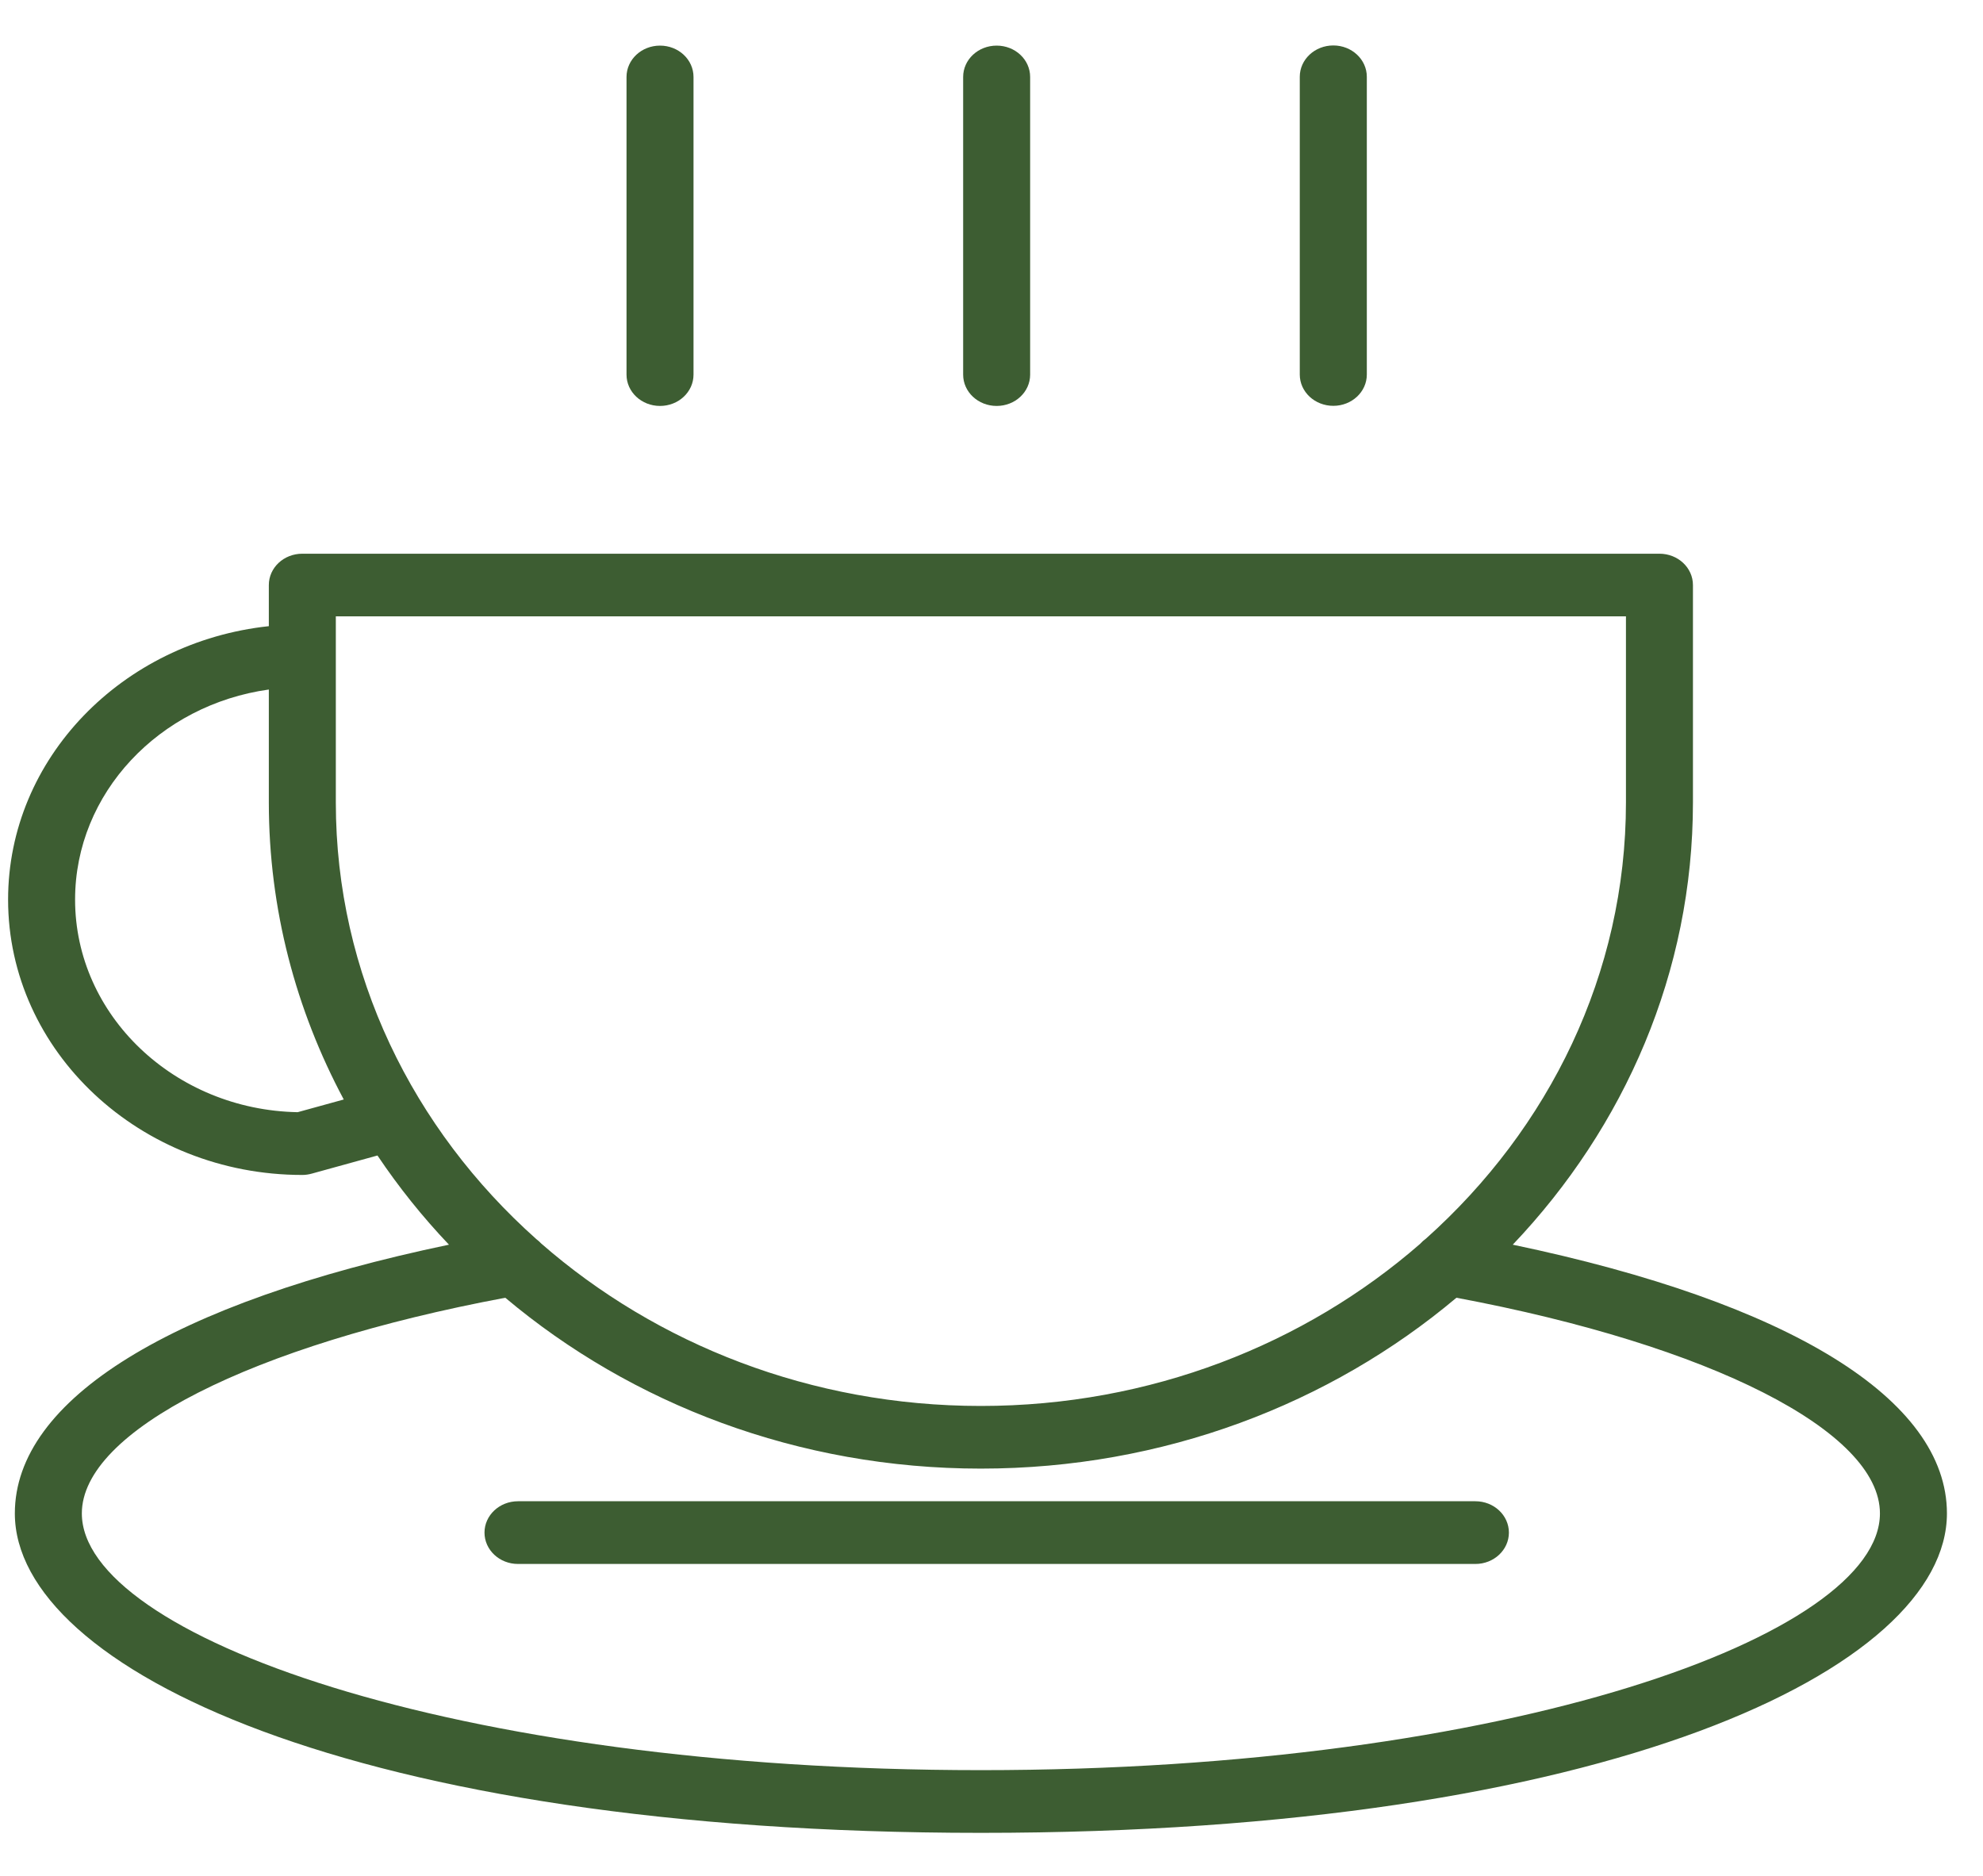<?xml version="1.0" encoding="UTF-8"?> <svg xmlns="http://www.w3.org/2000/svg" width="37" height="35" viewBox="0 0 37 35" fill="none"><path d="M27.529 28.01H9.665C9.32 28.01 9.04 28.272 9.04 28.595C9.04 28.918 9.32 29.18 9.665 29.18H27.529C27.874 29.18 28.154 28.918 28.154 28.595C28.154 28.272 27.874 28.01 27.529 28.01Z" fill="#3D5D32"></path><path d="M28.226 23.223C30.315 21.026 31.588 18.136 31.588 14.971V10.916C31.588 10.592 31.308 10.331 30.963 10.331H5.641C5.295 10.331 5.016 10.592 5.016 10.916V11.683C2.282 11.975 0.151 14.15 0.151 16.785C0.151 19.617 2.614 21.922 5.641 21.922C5.701 21.922 5.76 21.913 5.818 21.897L7.043 21.559C7.439 22.149 7.885 22.706 8.377 23.223C3.212 24.303 0.277 26.107 0.277 28.237C0.277 31.126 6.594 34.197 18.302 34.197C30.009 34.197 36.327 31.126 36.327 28.237C36.327 26.107 33.391 24.303 28.226 23.223ZM6.266 11.5H30.338V14.971C30.338 18.17 28.902 21.059 26.605 23.111C26.566 23.139 26.53 23.171 26.499 23.206C24.348 25.081 21.466 26.232 18.301 26.232C15.133 26.232 12.248 25.079 10.097 23.2C10.07 23.171 10.041 23.145 10.009 23.121C7.705 21.069 6.266 18.175 6.266 14.972V11.5ZM5.554 20.751C3.256 20.708 1.401 18.945 1.401 16.785C1.401 14.796 2.974 13.149 5.016 12.865V14.972C5.016 16.962 5.521 18.844 6.414 20.514L5.554 20.751ZM18.302 33.027C8.416 33.027 1.527 30.503 1.527 28.237C1.527 26.703 4.691 25.1 9.428 24.213C11.782 26.194 14.894 27.401 18.301 27.401C21.709 27.401 24.821 26.194 27.175 24.213C31.913 25.101 35.077 26.703 35.077 28.237C35.077 30.503 28.187 33.027 18.302 33.027Z" fill="#3D5D32"></path><path d="M12.315 7.574C12.66 7.574 12.94 7.313 12.94 6.99V1.436C12.94 1.112 12.66 0.851 12.315 0.851C11.97 0.851 11.69 1.112 11.69 1.436V6.99C11.69 7.313 11.97 7.574 12.315 7.574Z" fill="#3D5D32"></path><path d="M18.596 7.574C18.942 7.574 19.221 7.313 19.221 6.99V1.436C19.221 1.112 18.942 0.851 18.596 0.851C18.251 0.851 17.971 1.112 17.971 1.436V6.99C17.971 7.313 18.251 7.574 18.596 7.574Z" fill="#3D5D32"></path><path d="M24.878 7.572C25.223 7.572 25.503 7.311 25.503 6.988V1.433C25.503 1.11 25.223 0.848 24.878 0.848C24.532 0.848 24.252 1.11 24.252 1.433V6.988C24.252 7.311 24.532 7.572 24.878 7.572Z" fill="#3D5D32"></path></svg> 